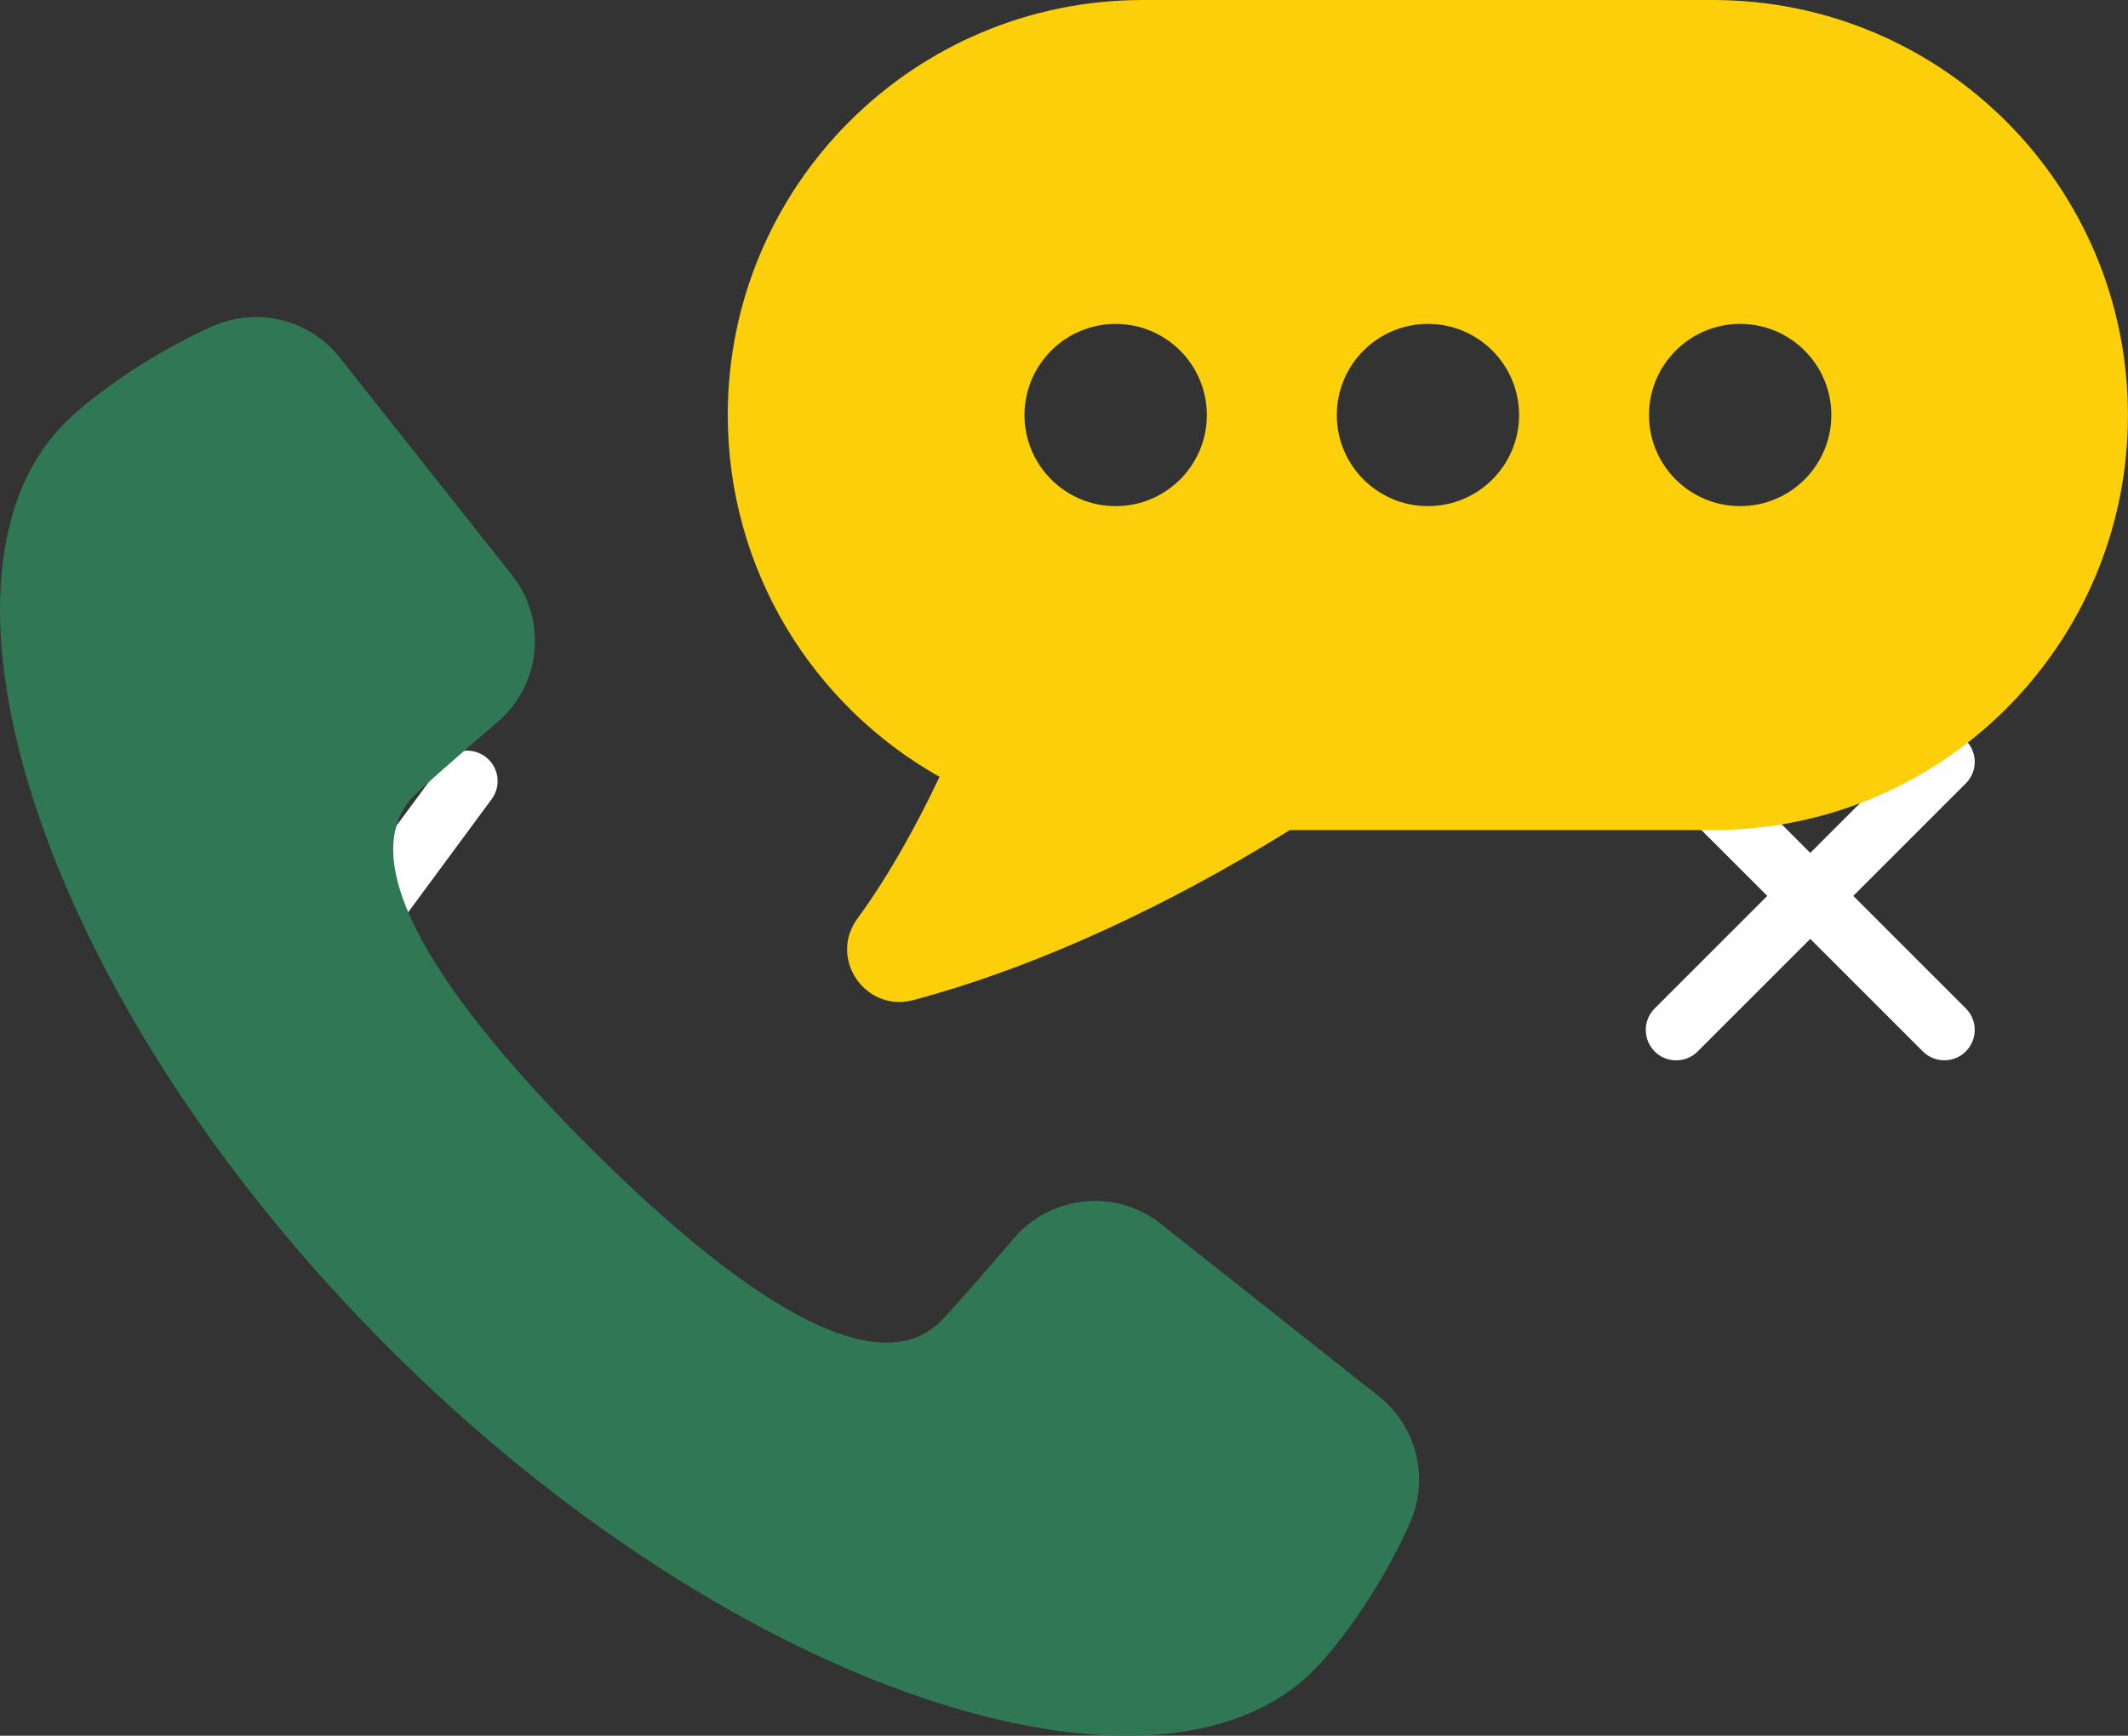 <svg viewBox="0 0 349.89 285.46" xmlns:xlink="http://www.w3.org/1999/xlink" xmlns="http://www.w3.org/2000/svg" id="Layer_1">
  <rect x="0" y="0" width="349.89" height="285.46" fill="#333333" stroke="none"/>
  <defs>
    <style>
      .cls-1, .cls-2 {
        fill: none;
      }

      .cls-3 {
        fill: #307854;
      }

      .cls-4 {
        fill: #fbcf09;
      }

      .cls-2 {
        stroke: #fff;
        stroke-linecap: round;
        stroke-linejoin: round;
        stroke-width: 10px;
      }

      .cls-5 {
        clip-path: url(#clippath);
      }
    </style>
    <clipPath id="clippath">
      <rect height="285.46" width="349.89" x="0" class="cls-1"></rect>
    </clipPath>
  </defs>
  <polyline points="30.77 151.77 47.23 168.56 76.82 128.46" class="cls-2"></polyline>
  <path d="M319.69,125.3l-44.09,44.09,44.09-44.09ZM319.69,169.38l-44.09-44.09,44.09,44.09Z" class="cls-2"></path>
  <g class="cls-5">
    <path d="M226.68,229.62l-35.81-28.34c-7.37-5.84-18.02-4.78-24.14,2.35-6.33,7.39-10.71,12.33-12.02,13.64-10.94,10.93-33.94-4.78-57.84-28.68-23.89-23.89-39.61-46.9-28.67-57.84,1.3-1.31,6.24-5.68,13.63-12.02,7.14-6.12,8.19-16.77,2.36-24.14l-28.35-35.81c-4.93-6.23-13.43-8.33-20.72-5.18-9.73,4.21-19.75,11.27-24.41,15.92-25.89,25.9-3.54,95.43,53.14,152.1,56.67,56.68,126.19,79.03,152.1,53.14,4.65-4.65,11.71-14.68,15.92-24.41,3.16-7.29,1.06-15.79-5.18-20.72" class="cls-3"></path>
    <path d="M286.12,83.24c-8.28,0-14.99-6.71-14.99-14.98s6.72-14.99,14.99-14.99,14.99,6.71,14.99,14.99-6.72,14.98-14.99,14.98M234.78,83.24c-8.28,0-14.98-6.71-14.98-14.98s6.71-14.99,14.98-14.99,14.99,6.71,14.99,14.99-6.71,14.98-14.99,14.98M183.44,83.24c-8.28,0-14.99-6.71-14.99-14.98s6.72-14.99,14.99-14.99,14.99,6.71,14.99,14.99-6.72,14.98-14.99,14.98M281.63,0h-93.71c-37.7,0-68.26,30.56-68.26,68.26,0,25.54,14.04,47.8,34.82,59.5-3.54,7.47-8.11,15.95-13.5,23.31-4.81,6.57,1.33,15.5,9.19,13.41,25.46-6.81,48.73-19.75,61.89-27.96h69.56c37.7,0,68.26-30.55,68.26-68.25S319.33,0,281.63,0" class="cls-4"></path>
  </g>
</svg>
